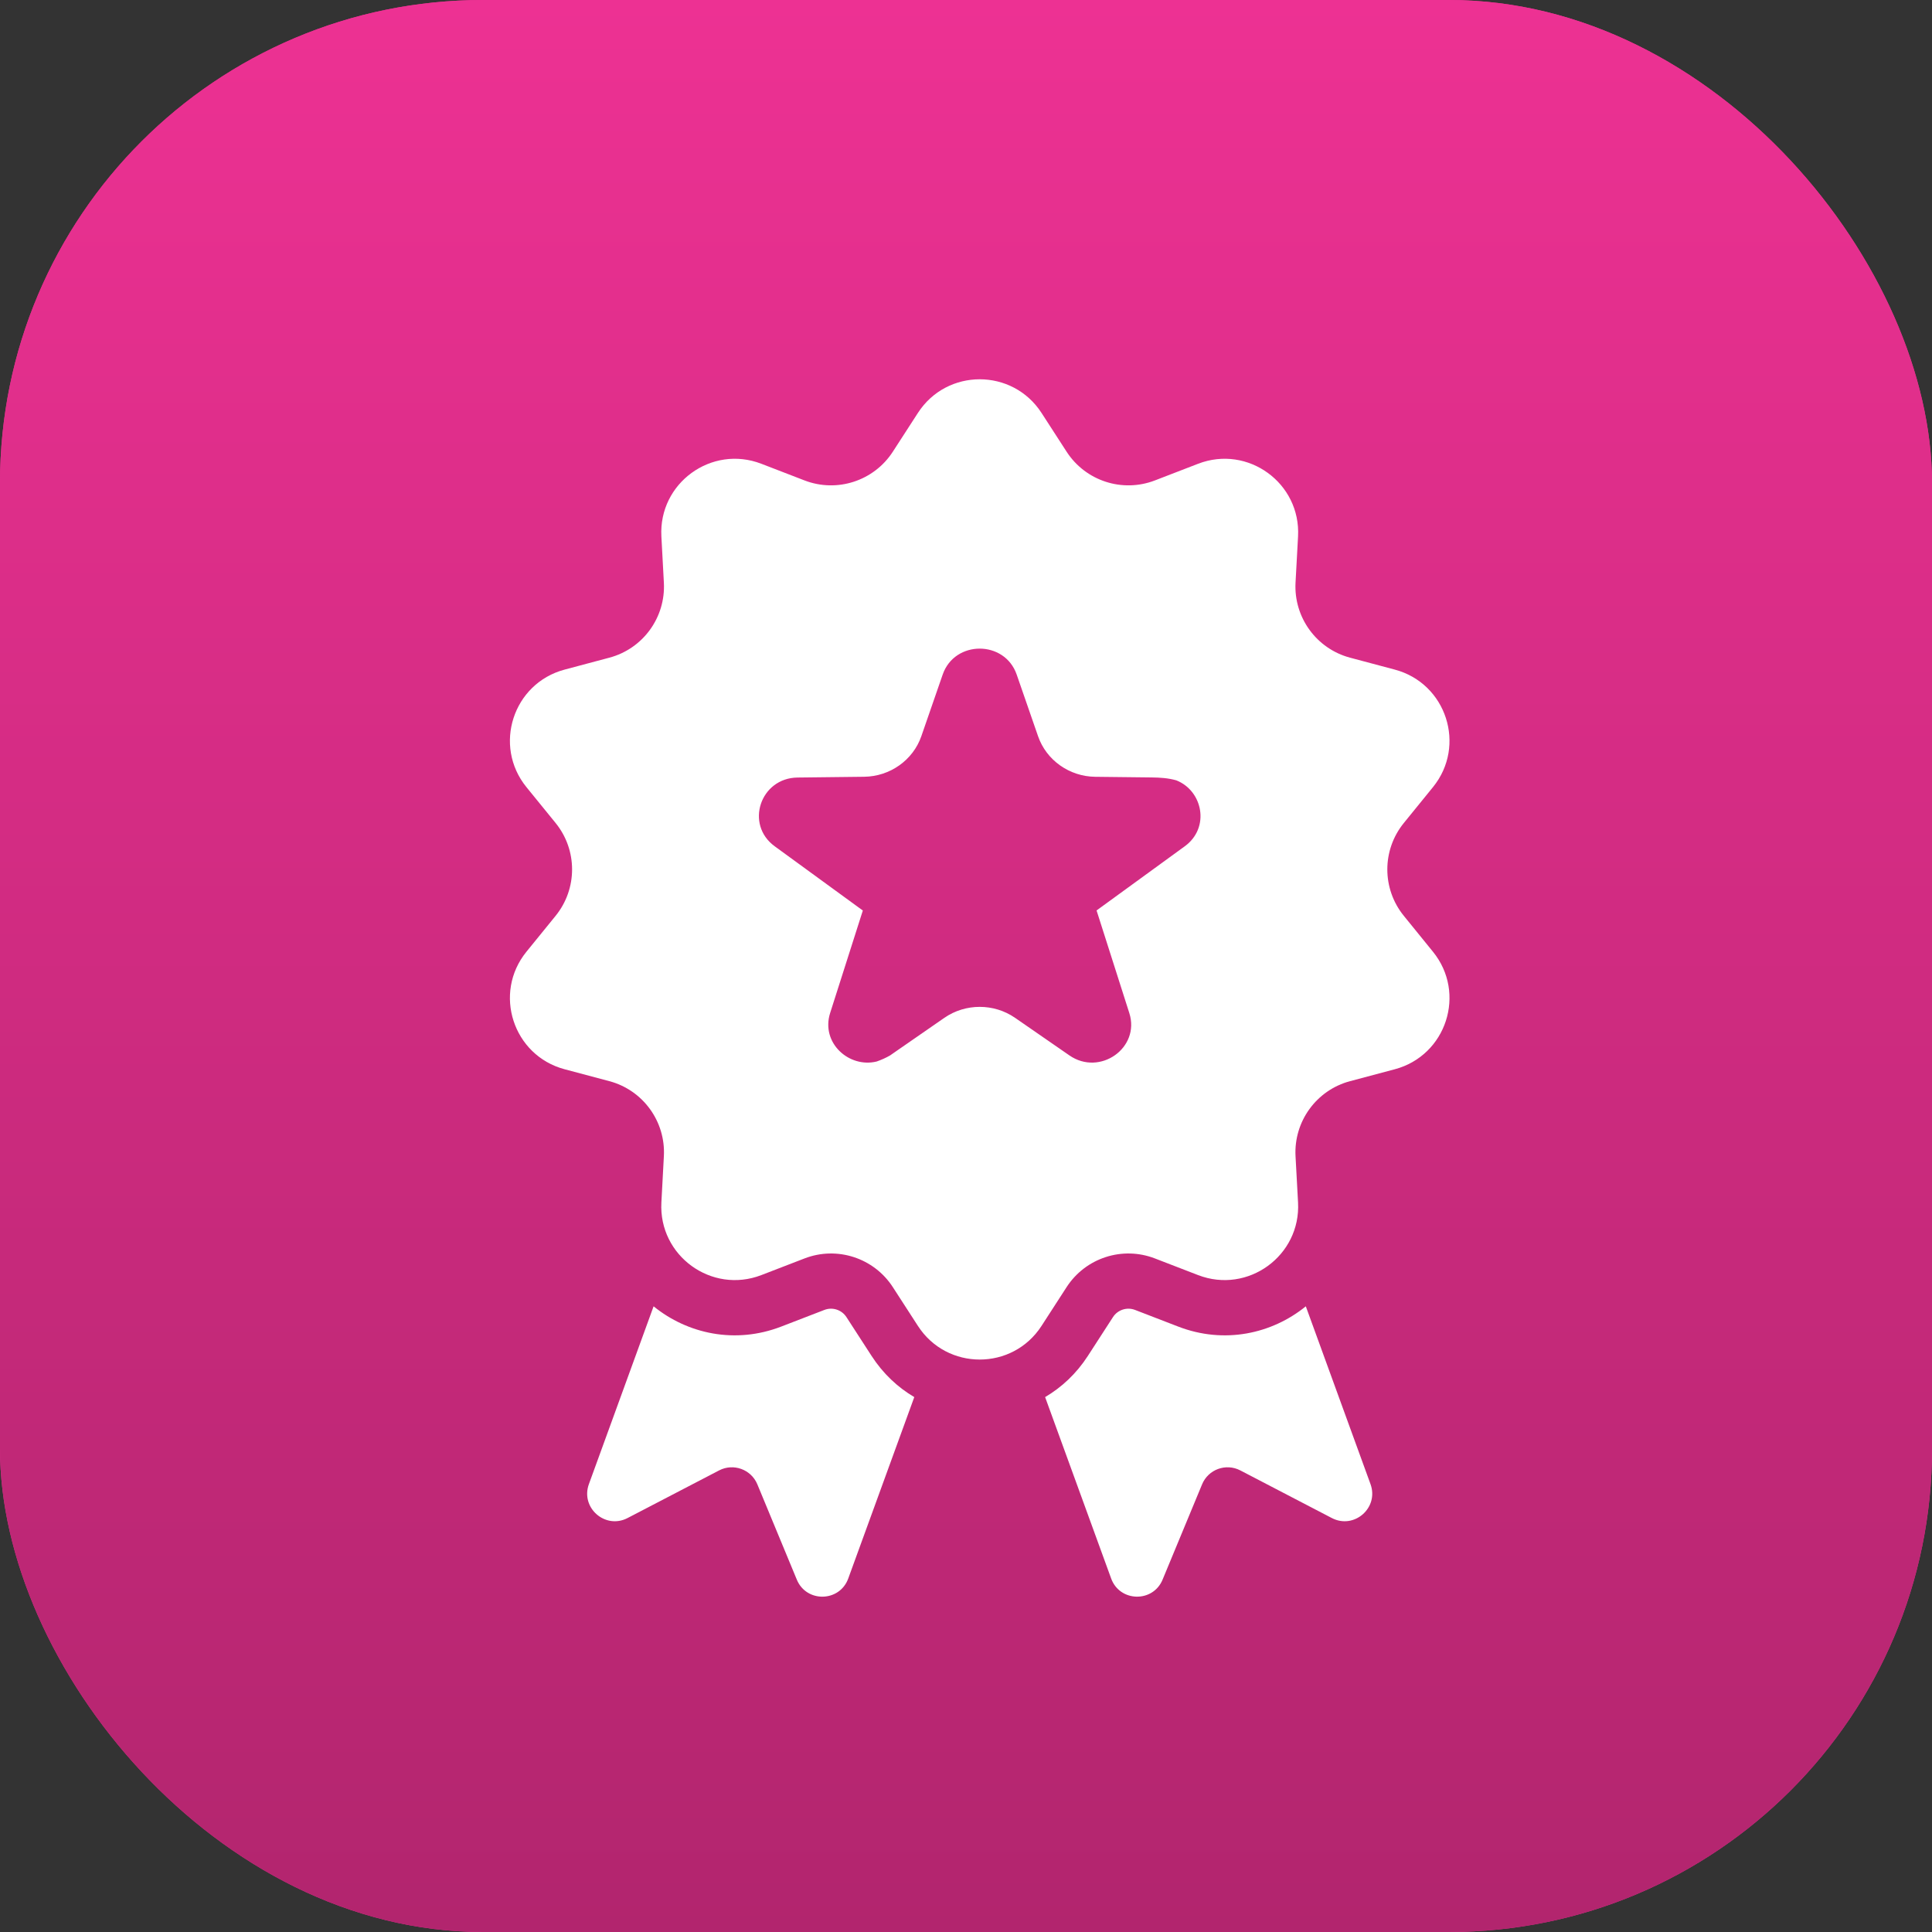 <svg width="60" height="60" viewBox="0 0 60 60" fill="none" xmlns="http://www.w3.org/2000/svg">
<rect x="0" y="0" width="60" height="60" fill="#333333" stroke="none"/>
<rect width="60" height="60" rx="15" fill="#ED3193"/>
<rect width="60" height="60" rx="15" fill="url(#paint0_linear_389_18629)"/>
<path fill-rule="evenodd" clip-rule="evenodd" d="M32.345 12.823C31.444 11.431 29.407 11.431 28.507 12.823L27.727 14.029C27.139 14.937 25.994 15.309 24.985 14.92L23.645 14.403C22.098 13.806 20.451 15.003 20.54 16.659L20.617 18.093C20.676 19.173 19.969 20.147 18.923 20.425L17.535 20.795C15.933 21.221 15.304 23.158 16.349 24.445L17.255 25.559C17.937 26.399 17.937 27.602 17.255 28.442L16.349 29.557C15.304 30.844 15.933 32.78 17.535 33.207L18.923 33.576C19.969 33.855 20.676 34.828 20.617 35.908L20.54 37.343C20.451 38.998 22.098 40.195 23.645 39.599L24.985 39.082C25.994 38.692 27.139 39.064 27.727 39.972L28.507 41.178C29.407 42.57 31.444 42.57 32.345 41.178L33.125 39.972C33.713 39.064 34.857 38.692 35.867 39.082L37.207 39.599C38.754 40.195 40.401 38.998 40.312 37.343L40.234 35.908C40.176 34.828 40.883 33.855 41.928 33.576L43.316 33.207C44.919 32.78 45.548 30.844 44.502 29.557L43.597 28.442C42.914 27.602 42.914 26.399 43.597 25.559L44.502 24.445C45.548 23.158 44.919 21.221 43.316 20.795L41.928 20.425C40.883 20.147 40.176 19.173 40.234 18.093L40.312 16.659C40.401 15.003 38.754 13.806 37.207 14.403L35.867 14.92C34.857 15.309 33.713 14.937 33.125 14.029L32.345 12.823ZM34.013 24.124C33.209 24.115 32.495 23.607 32.238 22.864L31.574 20.949C31.202 19.875 29.648 19.875 29.276 20.949L28.613 22.863C28.355 23.607 27.641 24.113 26.838 24.123L24.769 24.147C23.609 24.161 23.129 25.605 24.059 26.282L26.796 28.277L25.781 31.459C25.485 32.388 26.37 33.177 27.226 32.966C27.37 32.916 27.509 32.854 27.64 32.779L27.899 32.599L29.329 31.609C29.984 31.156 30.867 31.156 31.523 31.609L33.212 32.777C34.158 33.432 35.417 32.542 35.072 31.462C34.56 29.856 34.055 28.275 34.055 28.275L36.793 26.283C37.592 25.701 37.349 24.555 36.531 24.234C36.275 24.162 36.027 24.147 35.764 24.144L34.013 24.124Z" fill="white"/>
<path d="M20.298 40.569L18.289 46.09C18.021 46.825 18.797 47.505 19.49 47.144L22.332 45.665C22.778 45.433 23.327 45.633 23.52 46.097L24.746 49.057C25.045 49.779 26.076 49.757 26.343 49.022L28.394 43.388C27.881 43.086 27.424 42.66 27.068 42.11L26.287 40.904C26.14 40.677 25.854 40.584 25.602 40.681L24.262 41.198C22.832 41.75 21.353 41.425 20.298 40.569Z" fill="white"/>
<path d="M32.457 43.388L34.508 49.022C34.775 49.756 35.806 49.779 36.105 49.057L37.332 46.097C37.524 45.633 38.073 45.433 38.519 45.665L41.361 47.144C42.055 47.505 42.83 46.825 42.562 46.09L40.553 40.569C39.499 41.425 38.02 41.75 36.59 41.198L35.25 40.681C34.997 40.584 34.711 40.677 34.564 40.904L33.784 42.11C33.428 42.66 32.97 43.086 32.457 43.388Z" fill="white"/>
<defs>
<linearGradient id="paint0_linear_389_18629" x1="30" y1="0" x2="30" y2="60" gradientUnits="userSpaceOnUse">
<stop stop-color="#ED3193"/>
<stop offset="1" stop-color="#B2256E"/>
</linearGradient>
</defs>
</svg>
